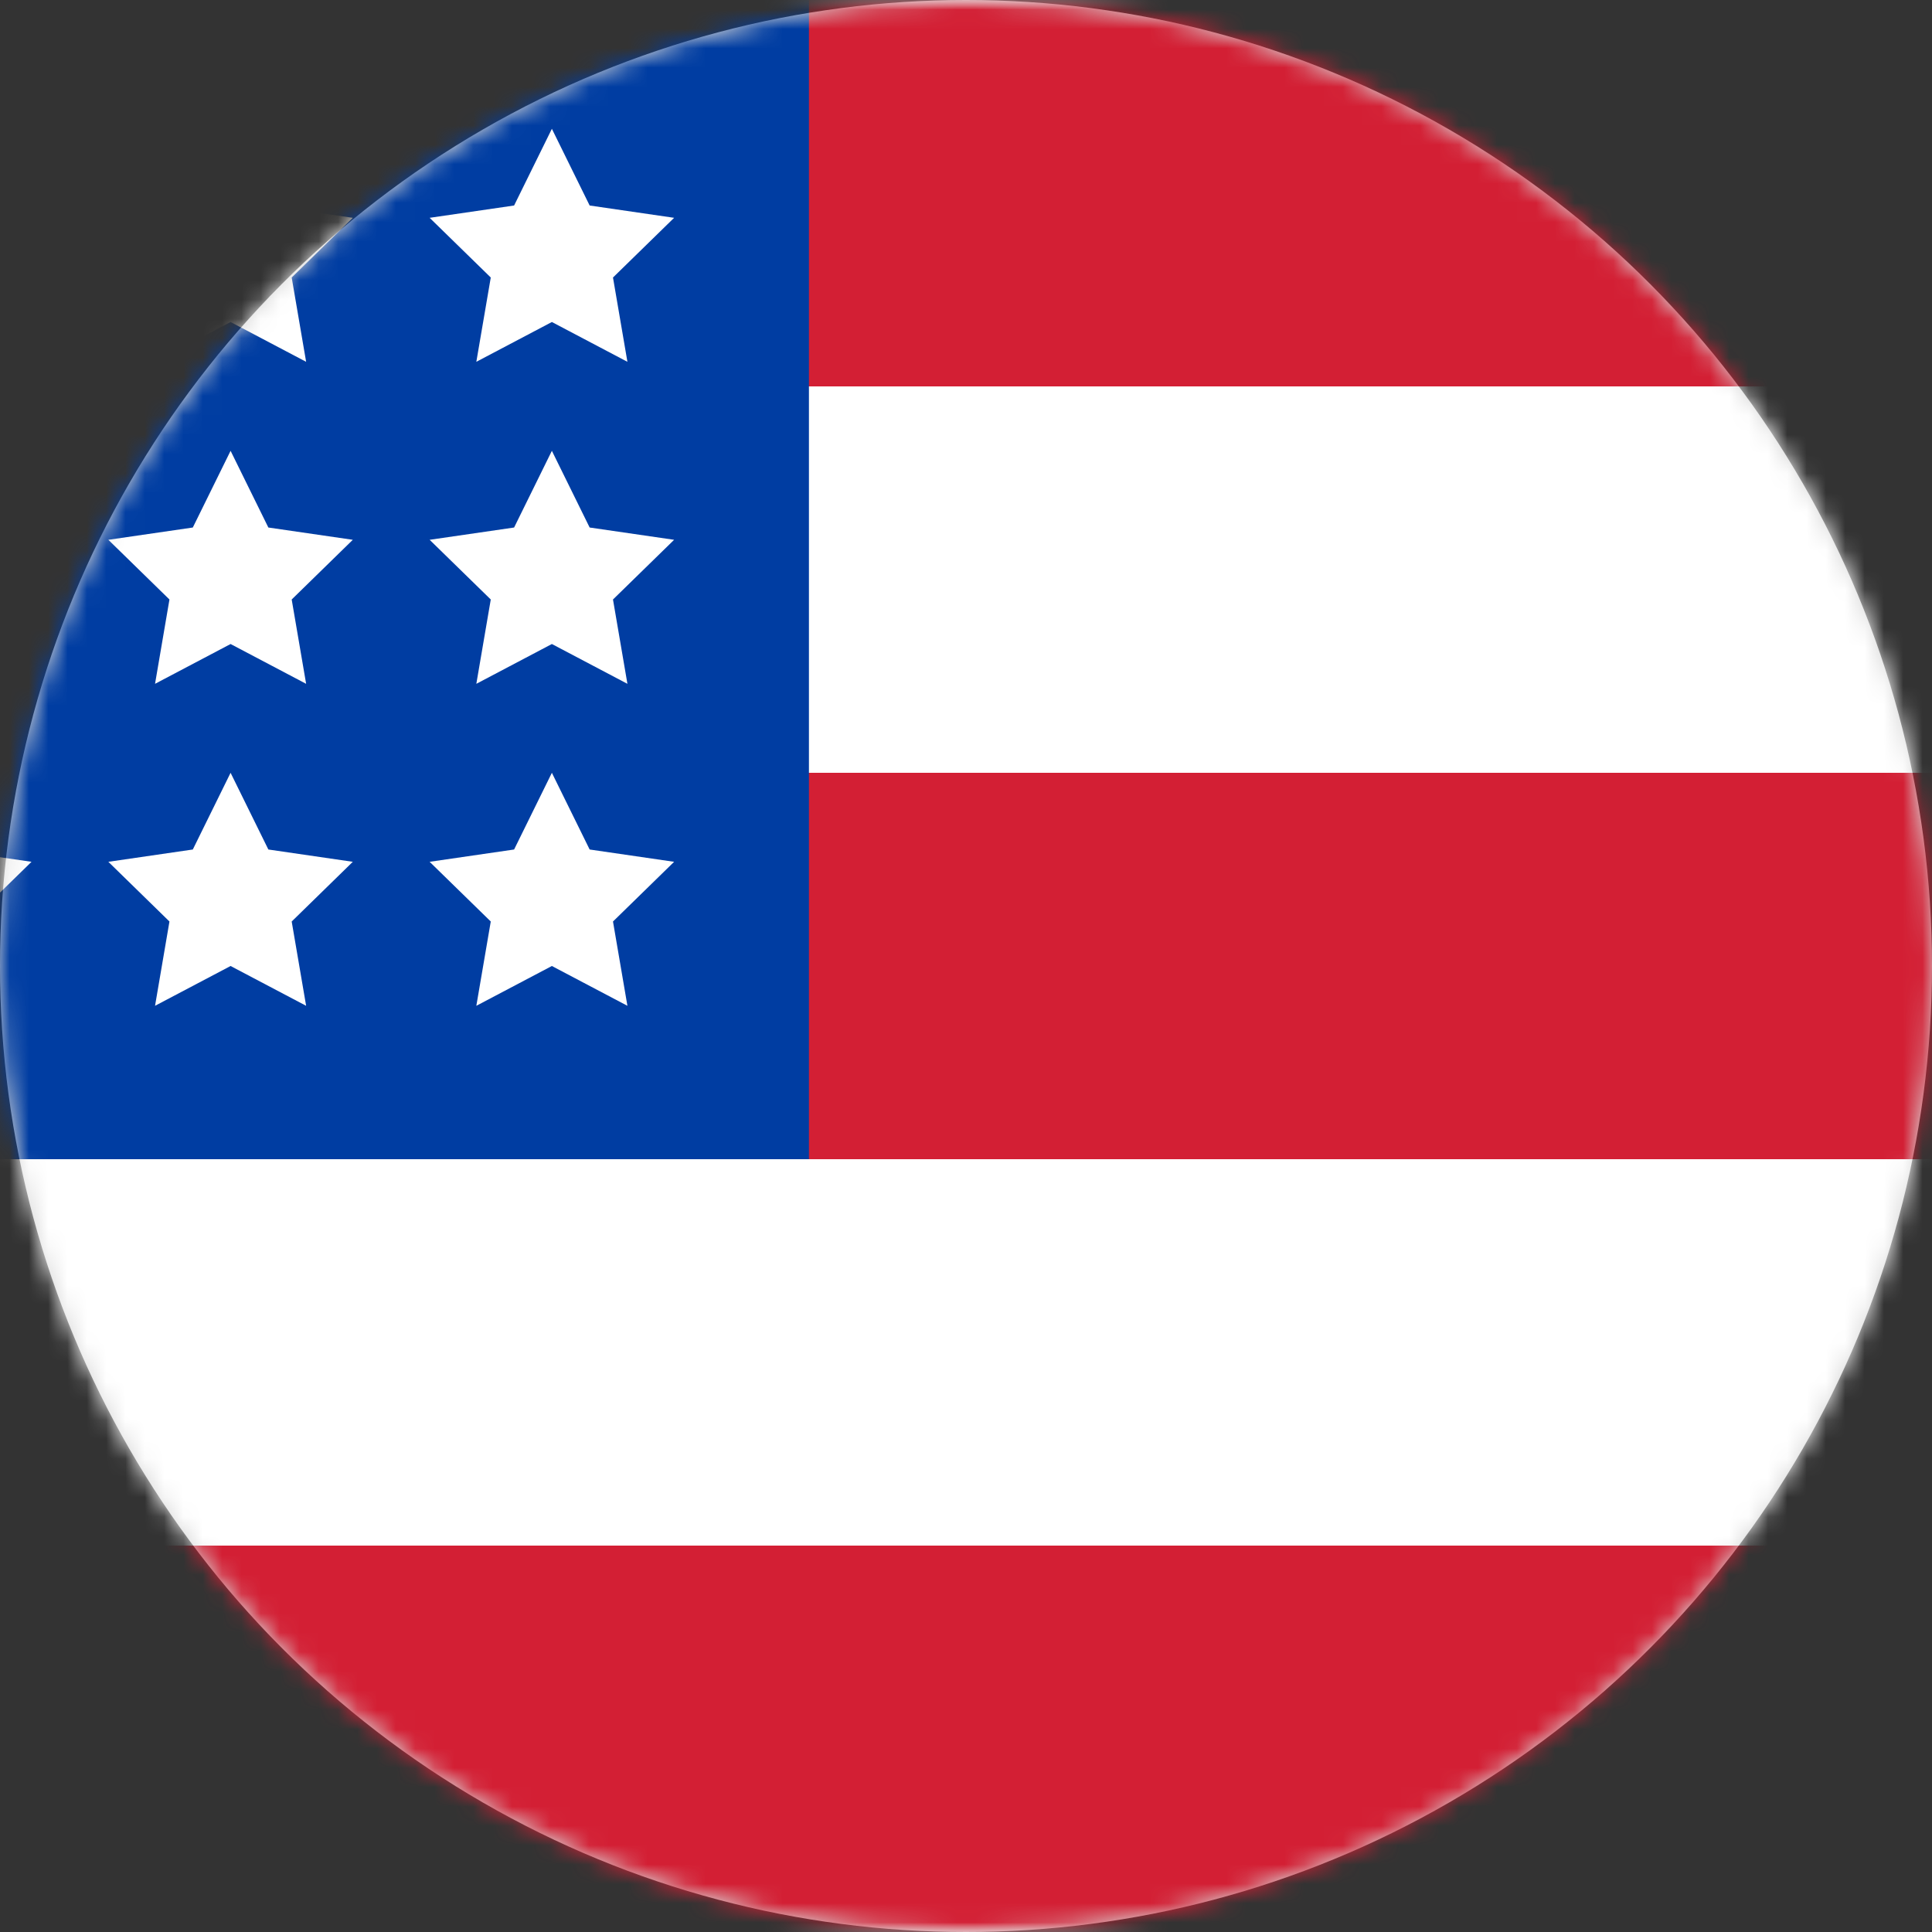 <?xml version="1.0" encoding="UTF-8" standalone="no"?>
<svg width="100px" height="100px" viewBox="0 0 100 100" version="1.1" xmlns="http://www.w3.org/2000/svg" xmlns:xlink="http://www.w3.org/1999/xlink">
    <rect x="0" y="0" width="100" height="100" fill="#333333" stroke="none"/>
    <!-- Generator: Sketch 46.2 (44496) - http://www.bohemiancoding.com/sketch -->
    <title>flag-us</title>
    <desc>Created with Sketch.</desc>
    <defs>
        <circle id="path-1" cx="50" cy="50" r="50"></circle>
        <rect id="path-3" x="0" y="0" width="153" height="100" rx="13.349"></rect>
    </defs>
    <g id="Homepage" stroke="none" stroke-width="1" fill="none" fill-rule="evenodd">
        <g id="flag-us">
            <mask id="mask-2" fill="white">
                <use xlink:href="#path-1"></use>
            </mask>
            <use id="Mask" fill="#D8D8D8" xlink:href="#path-1"></use>
            <g id="Group-22-Copy" mask="url(#mask-2)">
                <g transform="translate(-13, 0)">
                    <mask id="mask-4" fill="white">
                        <use xlink:href="#path-3"></use>
                    </mask>
                    <use id="Mask" stroke="none" fill="#FFFFFF" fill-rule="evenodd" xlink:href="#path-3"></use>
                    <g id="Group-22" stroke="none" stroke-width="1" fill="none" fill-rule="evenodd" mask="url(#mask-4)">
                        <g transform="translate(-5, 0)">
                            <rect id="Rectangle-17-Copy-2" fill="#F41532" x="0" y="0" width="153" height="100"></rect>
                            <rect id="Rectangle-17-Copy-2" fill="#FFFFFF" x="0" y="0" width="153" height="100"></rect>
                            <rect id="Rectangle-17" fill="#FFFFFF" x="0" y="0" width="153" height="100"></rect>
                            <rect id="Rectangle-17-Copy-2" fill="#D31F34" x="0" y="0" width="153" height="20"></rect>
                            <rect id="Rectangle-17-Copy-6" fill="#D31F34" x="0" y="40" width="153" height="20"></rect>
                            <rect id="Rectangle-17-Copy-7" fill="#D31F34" x="0" y="80" width="153" height="20"></rect>
                            <rect id="Rectangle-18" fill="#003DA2" x="0" y="0" width="59.87" height="60"></rect>
                            <g id="Group-26" stroke-width="1" fill="none" transform="translate(6.652, 6.667)">
                                <polygon id="Star" fill="#FFFFFF" points="23.283 26.667 19.373 28.727 20.119 24.363 16.956 21.273 21.328 20.637 23.283 16.667 25.238 20.637 29.609 21.273 26.446 24.363 27.193 28.727"></polygon>
                                <polygon id="Star-Copy-6" fill="#FFFFFF" points="23.283 43.333 19.373 45.393 20.119 41.03 16.956 37.94 21.328 37.303 23.283 33.333 25.238 37.303 29.609 37.94 26.446 41.03 27.193 45.393"></polygon>
                                <polygon id="Star-Copy" fill="#FFFFFF" points="6.652 10 2.742 12.06 3.489 7.697 0.326 4.607 4.697 3.97 6.652 0 8.607 3.97 12.979 4.607 9.815 7.697 10.562 12.06"></polygon>
                                <polygon id="Star-Copy-4" fill="#FFFFFF" points="6.652 26.667 2.742 28.727 3.489 24.363 0.326 21.273 4.697 20.637 6.652 16.667 8.607 20.637 12.979 21.273 9.815 24.363 10.562 28.727"></polygon>
                                <polygon id="Star-Copy-7" fill="#FFFFFF" points="6.652 43.333 2.742 45.393 3.489 41.03 0.326 37.94 4.697 37.303 6.652 33.333 8.607 37.303 12.979 37.94 9.815 41.03 10.562 45.393"></polygon>
                                <polygon id="Star-Copy-2" fill="#FFFFFF" points="23.283 10 19.373 12.06 20.119 7.697 16.956 4.607 21.328 3.97 23.283 0 25.238 3.97 29.609 4.607 26.446 7.697 27.193 12.06"></polygon>
                                <polygon id="Star-Copy-3" fill="#FFFFFF" points="39.913 10 36.003 12.06 36.75 7.697 33.586 4.607 37.958 3.97 39.913 0 41.868 3.97 46.24 4.607 43.076 7.697 43.823 12.06"></polygon>
                                <polygon id="Star-Copy-5" fill="#FFFFFF" points="39.913 26.667 36.003 28.727 36.75 24.363 33.586 21.273 37.958 20.637 39.913 16.667 41.868 20.637 46.24 21.273 43.076 24.363 43.823 28.727"></polygon>
                                <polygon id="Star-Copy-8" fill="#FFFFFF" points="39.913 43.333 36.003 45.393 36.75 41.03 33.586 37.94 37.958 37.303 39.913 33.333 41.868 37.303 46.24 37.94 43.076 41.03 43.823 45.393"></polygon>
                            </g>
                        </g>
                    </g>
                </g>
            </g>
        </g>
    </g>
</svg>